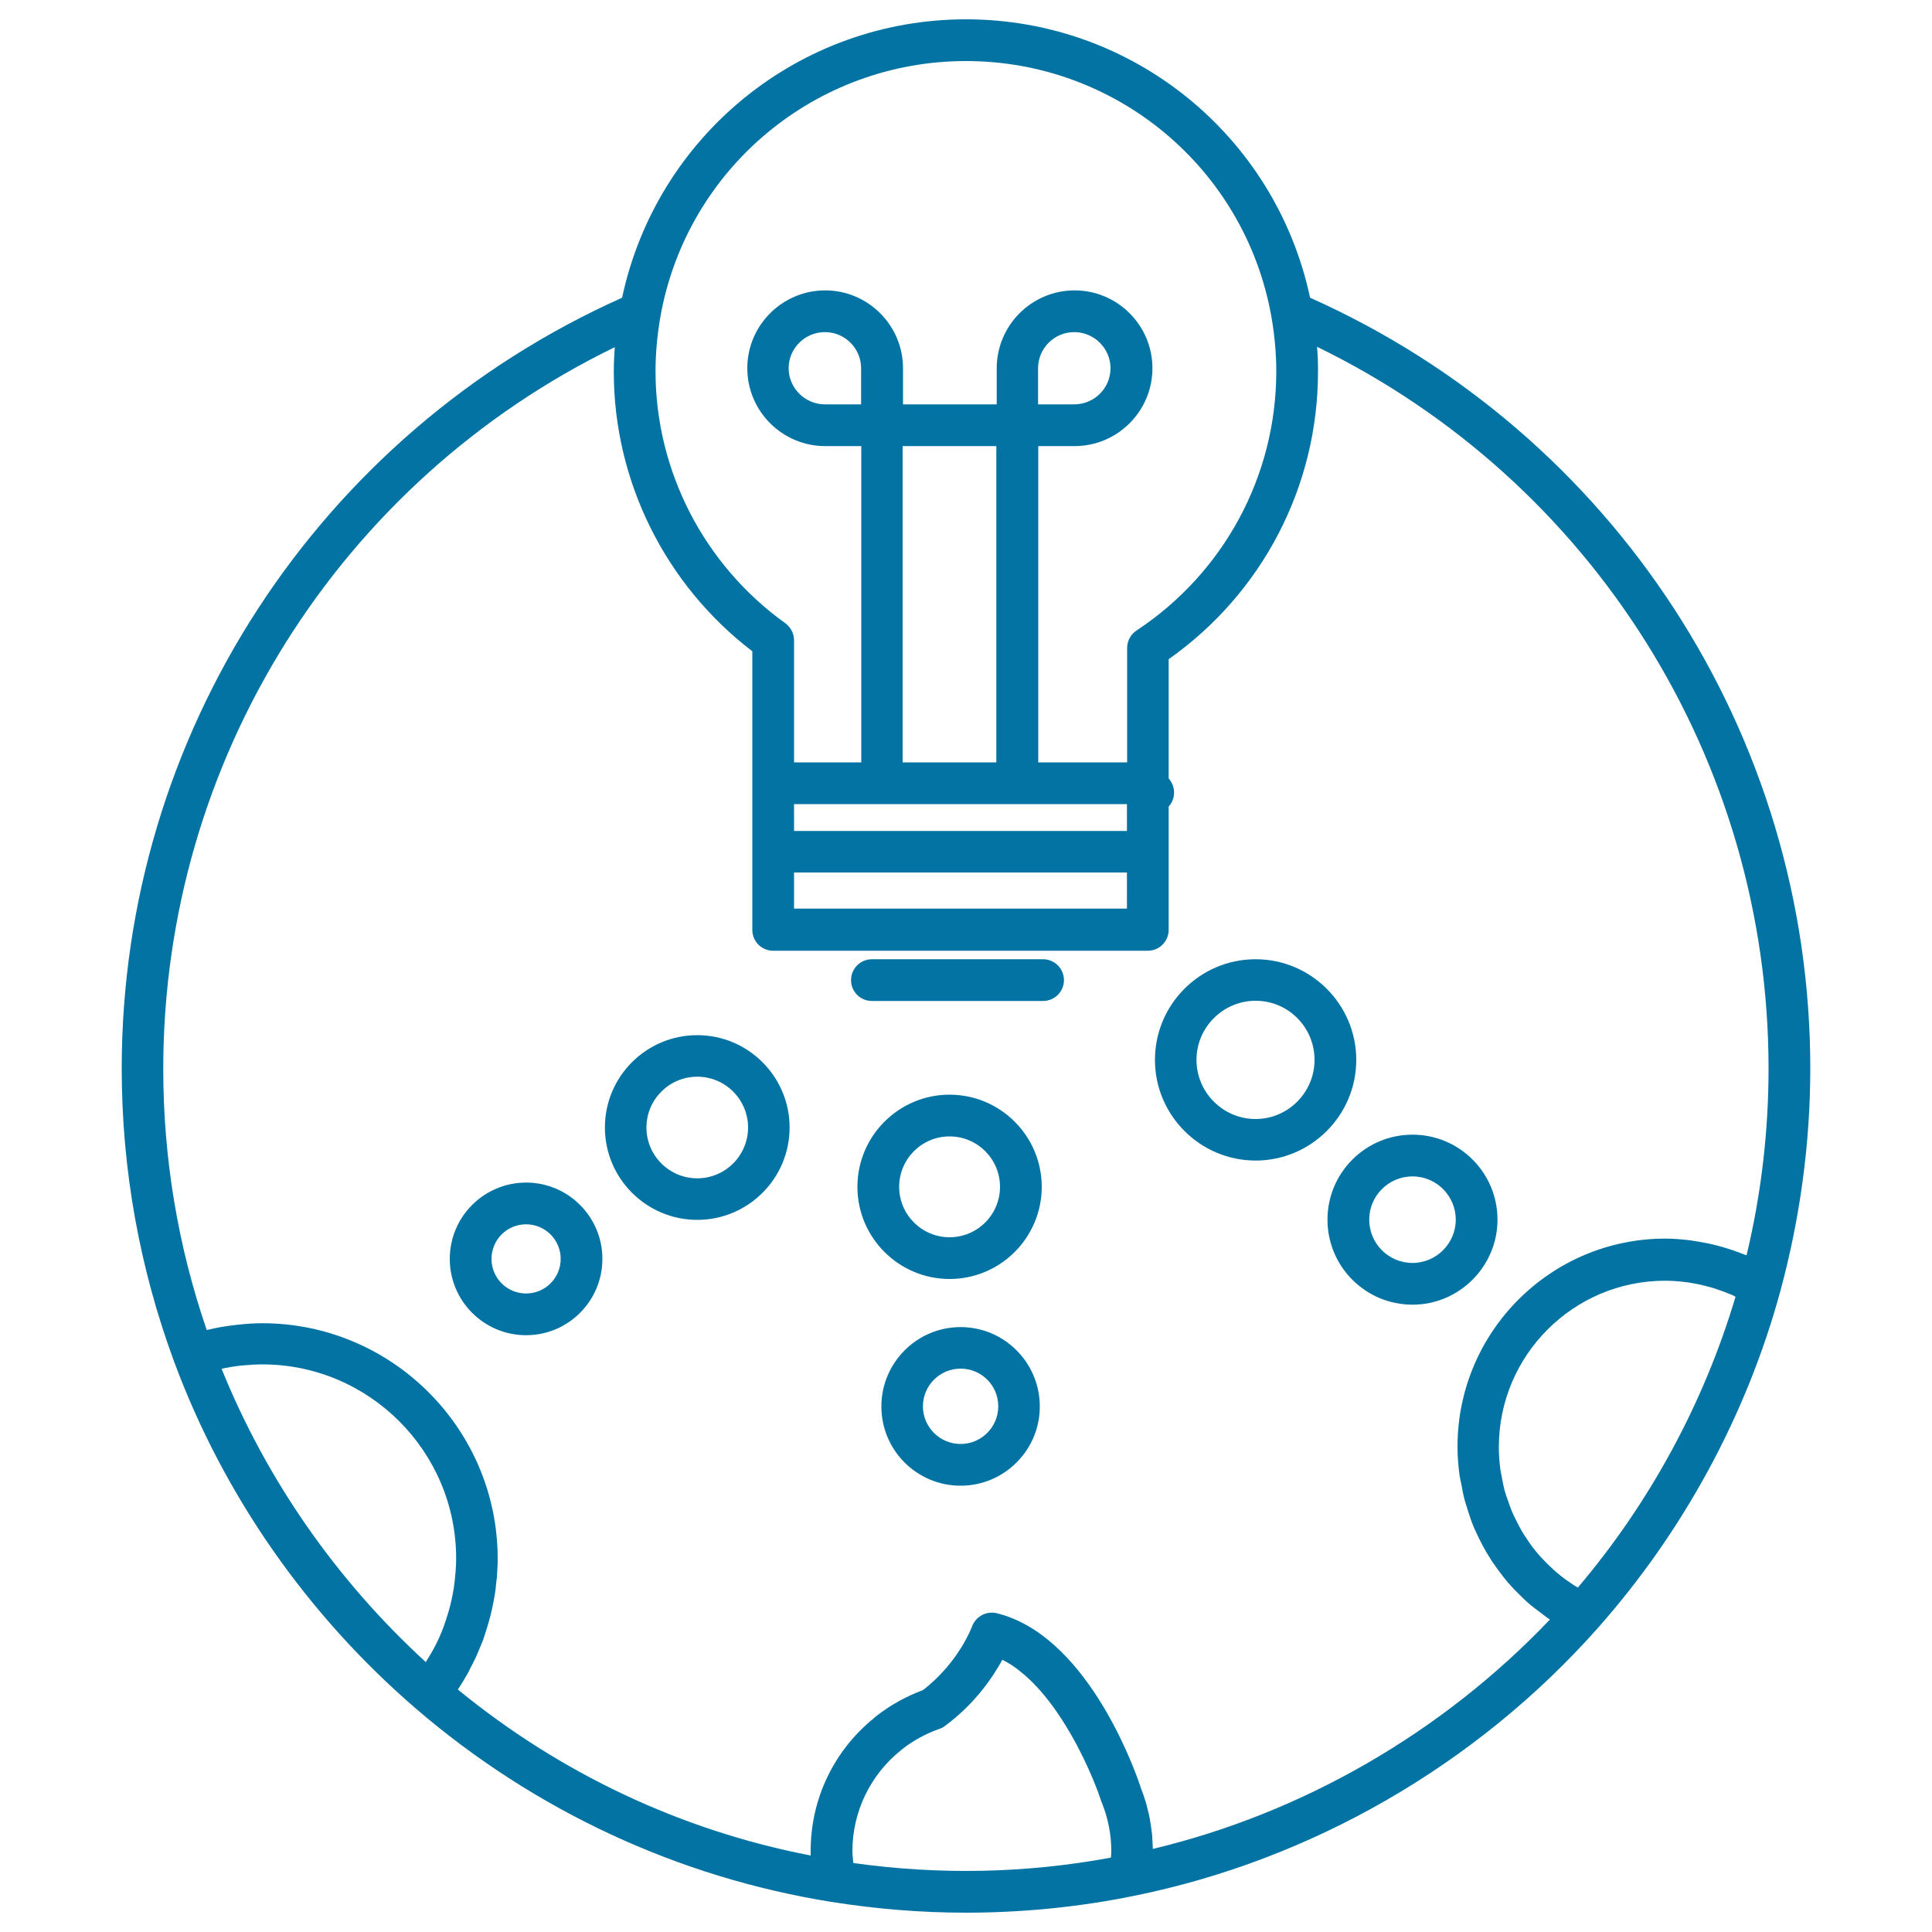 <svg xmlns="http://www.w3.org/2000/svg" viewBox="0 0 1000 1000" style="fill:#0273a2">
<title>Light Bulb In A Circle With Small Circles SVG icon</title>
<g><g><path d="M539.9,496.5h-88.6c-5.9,0-10.8,4.8-10.8,10.8c0,6,4.8,10.8,10.8,10.8h88.6c5.9,0,10.8-4.8,10.8-10.8C550.7,501.3,545.8,496.5,539.9,496.5z"/><path d="M649.9,496.5c-28.8,0-52.1,23.4-52.1,52.1c0,28.7,23.4,52.1,52.1,52.1s52.1-23.4,52.1-52.1C702,519.9,678.6,496.5,649.9,496.5z M649.9,579.2c-16.8,0-30.6-13.7-30.6-30.6c0-16.8,13.7-30.6,30.6-30.6c16.9,0,30.5,13.7,30.5,30.6C680.4,565.4,666.7,579.2,649.9,579.2z"/><path d="M775.1,631.3c0-24.3-19.7-44-44-44c-24.3,0-44,19.7-44,44c0,24.3,19.7,44,44,44C755.3,675.3,775.1,655.5,775.1,631.3z M731.1,653.7c-12.4,0-22.4-10.1-22.4-22.4c0-12.4,10.1-22.4,22.4-22.4c12.4,0,22.4,10.1,22.4,22.4C753.5,643.6,743.4,653.7,731.1,653.7z"/><path d="M491.5,566.6c-26.3,0-47.7,21.4-47.7,47.7c0,26.3,21.4,47.7,47.7,47.7c26.3,0,47.7-21.4,47.7-47.7C539.2,588,517.8,566.6,491.5,566.6z M491.5,640.4c-14.4,0-26.1-11.7-26.1-26.1c0-14.4,11.7-26.1,26.1-26.1c14.4,0,26.1,11.7,26.1,26.1C517.6,628.7,505.9,640.4,491.5,640.4z"/><path d="M497.2,686.9c-22.6,0-41,18.4-41,41.1c0,22.7,18.4,41,41,41c22.6,0,41-18.4,41-41C538.2,705.3,519.8,686.9,497.2,686.9z M497.2,747.4c-10.7,0-19.5-8.7-19.5-19.5c0-10.7,8.7-19.5,19.5-19.5c10.8,0,19.5,8.7,19.5,19.5C516.7,738.7,507.9,747.4,497.2,747.4z"/><path d="M360.9,535.8c-26.4,0-47.8,21.4-47.8,47.8c0,26.4,21.5,47.8,47.8,47.8c26.4,0,47.8-21.5,47.8-47.8C408.7,557.3,387.3,535.8,360.9,535.8z M360.9,609.9c-14.5,0-26.3-11.8-26.3-26.3c0-14.5,11.8-26.3,26.3-26.3c14.5,0,26.3,11.8,26.3,26.3S375.4,609.9,360.9,609.9z"/><path d="M272.3,612.1c-21.8,0-39.5,17.7-39.5,39.5c0,21.8,17.7,39.5,39.5,39.5c21.8,0,39.5-17.7,39.5-39.5C311.8,629.8,294.1,612.1,272.3,612.1z M272.3,669.5c-9.9,0-17.9-8-17.9-17.9c0-9.9,8-17.9,17.9-17.9s17.9,8,17.9,17.9S282.2,669.5,272.3,669.5z"/><path d="M827,842.7c44.3-50,77-110.2,94.5-174.4C931.7,630.6,937,591.8,937,553c0-172.7-101.5-328.6-258.9-398.9C660.2,70.3,586.3,10,500,10c-86.3,0-160.1,60.3-178,144.1C164.6,224.5,63,380.3,63,553c0,52.2,9.2,103.3,27.2,152c25.6,69,68.9,131,125.1,179.4c61.3,52.7,135.6,87.3,214.9,100c23.2,3.7,46.7,5.6,69.7,5.6c29.2,0,58.5-2.9,87-8.7C679,962.7,764.3,913.4,827,842.7z M810.7,817.8c-1.8-1.3-3.6-2.7-5.2-4.1c-1.2-1.1-2.5-2.2-3.6-3.3c-1.6-1.6-3.1-3.1-4.6-4.7c-1.1-1.2-2.1-2.5-3.1-3.7c-1.4-1.7-2.6-3.5-3.8-5.3c-0.9-1.3-1.8-2.7-2.6-4c-1.1-1.9-2.1-3.9-3.1-5.9c-0.7-1.4-1.4-2.8-2-4.2c-0.9-2.1-1.6-4.3-2.4-6.5c-0.5-1.4-1-2.8-1.4-4.2c-0.7-2.5-1.1-5-1.6-7.5c-0.2-1.2-0.5-2.5-0.7-3.7c-0.5-3.8-0.8-7.7-0.8-11.7c0-47.5,38.6-86.1,86.1-86.1c3.5,0,7,0.3,10.5,0.7c1.1,0.1,2.2,0.3,3.3,0.5c2.4,0.4,4.7,0.9,7.1,1.5c1.2,0.3,2.5,0.7,3.7,1c2.2,0.7,4.4,1.5,6.6,2.3c1.1,0.5,2.3,0.9,3.5,1.4c0.6,0.3,1.1,0.6,1.7,0.9C882,726,854,777.8,816.7,821.7c-0.7-0.4-1.3-0.7-1.9-1.1C813.4,819.7,812.1,818.7,810.7,817.8z M500,31.6c77.8,0,144.2,55.5,158,131.9c1.7,9.6,2.6,19.3,2.6,28.7c0,54.1-27.1,104.3-72.4,134.2c-3,2-4.8,5.4-4.8,9v59.2h-46V230.9h18.8c22.2,0,40.3-18.1,40.3-40.3c0-22.2-18.1-40.3-40.3-40.3c-22.2,0-40.3,18.1-40.3,40.3v18.7h-48.5v-18.7c0-22.2-18.1-40.3-40.3-40.3c-22.2,0-40.3,18.1-40.3,40.3c0,22.2,18.1,40.3,40.3,40.3h18.7v163.7H411v-63.2c0-3.5-1.7-6.7-4.5-8.8c-42.1-30.2-67.2-78.9-67.2-130.4c0-9.4,0.9-19.1,2.6-28.7C355.7,87.1,422.2,31.6,500,31.6z M467.2,394.6V230.9h48.5v163.7L467.2,394.6L467.2,394.6z M583.3,416.2v13.9H411v-13.9H583.3z M411,451.6h172.3v18.7H411V451.6z M537.3,190.6c0-10.3,8.4-18.7,18.7-18.7c10.3,0,18.8,8.4,18.8,18.7c0,10.3-8.4,18.7-18.8,18.7h-18.7V190.6z M427,209.3c-10.3,0-18.8-8.4-18.8-18.7c0-10.3,8.4-18.7,18.8-18.7c10.3,0,18.7,8.4,18.7,18.7v18.7H427z M114.7,708.5c0.6-0.2,1.2-0.2,1.8-0.4c2.3-0.5,4.5-0.8,6.8-1.1c1-0.1,1.9-0.3,2.9-0.3c3.2-0.3,6.3-0.5,9.5-0.5c55.4,0,100.4,45.1,100.4,100.4c0,4.3-0.4,8.6-0.9,12.9c-0.1,0.7-0.2,1.6-0.3,2.3c-0.6,4-1.5,8-2.6,11.9c-0.2,0.7-0.5,1.5-0.7,2.3c-1.2,4-2.6,8-4.4,11.9c0,0-0.1,0.1-0.1,0.2c-1.7,3.8-3.8,7.5-6,11c-0.2,0.4-0.5,0.8-0.7,1.2C174.3,818.1,138,766.1,114.7,708.5z M441.7,964.3c-0.2-2-0.5-4.1-0.5-6.1c0-20.5,9.3-39.7,25.4-52.5c0,0,0.1-0.1,0.1-0.1c5.9-4.7,12.6-8.3,19.7-10.8c1.1-0.3,2-0.9,2.9-1.6c15.4-11.4,24.6-25.1,29.5-34.1c3.3,1.6,6.5,3.7,9.5,6.2c11.8,9.4,21.6,24,29,37.8c1.1,2.1,2.2,4.3,3.2,6.3c0,0.1,0.1,0.1,0.1,0.2c4.2,8.6,7.3,16.4,9.1,21.8c0.1,0.5,0.3,1,0.5,1.4c3.3,8.1,5,16.6,5,25.3c0,1.1-0.1,2.3-0.2,3.4C531.4,969.6,486.5,970.6,441.7,964.3z M596.7,957c0-1.4-0.2-2.9-0.2-4.3c-0.1-1.1-0.1-2.3-0.2-3.4c-0.2-1.7-0.5-3.3-0.7-5c-0.2-1-0.3-2.1-0.5-3.1c-0.3-1.8-0.8-3.6-1.3-5.5c-0.2-0.8-0.4-1.7-0.6-2.5c-0.8-2.6-1.7-5.2-2.7-7.8c-0.1-0.3-0.4-1.1-0.7-2.1c-4.3-12.4-28.8-77.3-73.9-88.3c-5.4-1.3-10.9,1.7-12.8,6.9c-0.1,0.2-6.7,18.5-25.4,32.9c-8.6,3.2-16.6,7.6-23.8,13.2c-0.5,0.3-0.9,0.7-1.3,1.1c-21,16.9-33,42-33,68.9c0,0.8,0,1.6,0,2.4C352.7,947.5,290.1,918,237,874.5c1.8-2.7,3.4-5.4,5-8.2c0.5-0.8,0.9-1.7,1.3-2.6c1.1-2,2.1-4,3.1-6.1c0.5-1.1,0.9-2.2,1.4-3.3c0.8-1.9,1.6-3.8,2.3-5.6c0.4-1.2,0.8-2.5,1.2-3.7c0.6-1.9,1.2-3.8,1.7-5.6c0.3-1.2,0.7-2.5,1-3.7c0.5-2,0.9-3.9,1.3-6c0.2-1.2,0.5-2.4,0.7-3.6c0.4-2.2,0.6-4.3,0.8-6.5c0.1-1.1,0.3-2.1,0.4-3.1c0.2-3.2,0.4-6.5,0.4-9.7c0-67.2-54.7-121.9-121.9-121.9c-4.3,0-8.5,0.3-12.8,0.8c-1.1,0.1-2.2,0.3-3.4,0.4c-3.9,0.5-7.7,1.2-11.5,2.1c-0.3,0.1-0.7,0.1-1,0.2c-14.9-43.4-22.5-88.8-22.5-135.1c0-159.6,91.1-304.2,233.7-373.6c-0.3,4.3-0.5,8.5-0.5,12.8c0,56.6,26.7,110.2,71.7,144.6v144.2c0,6,4.8,10.8,10.8,10.8h193.9c5.9,0,10.8-4.8,10.8-10.8v-63.8c1.7-1.9,2.8-4.5,2.8-7.3s-1.1-5.3-2.8-7.3v-61.7c48.5-34.2,77.3-89.4,77.3-148.9c0-4.2-0.1-8.5-0.5-12.8c142.6,69.4,233.7,214,233.7,373.6c0,32.5-3.8,65-11.4,96.7c0,0-0.1,0-0.1-0.1c-0.3-0.1-0.6-0.2-0.9-0.3c-3.7-1.5-7.5-2.8-11.3-3.9c-1.3-0.4-2.5-0.7-3.8-1c-3-0.8-6.1-1.4-9.2-1.9c-1.3-0.2-2.5-0.4-3.8-0.6c-4.3-0.5-8.5-0.9-12.9-0.9c-59.4,0-107.6,48.3-107.6,107.7c0,4.9,0.4,9.7,1,14.4c0.2,1.6,0.6,3,0.9,4.6c0.6,3.1,1.1,6.3,2,9.3c0.5,1.7,1.1,3.4,1.6,5.2c0.9,2.7,1.8,5.5,2.9,8.1c0.7,1.7,1.6,3.4,2.4,5.2c1.2,2.5,2.5,5,3.9,7.4c1,1.6,2,3.3,3,4.9c1.6,2.3,3.2,4.6,4.9,6.8c1.1,1.5,2.3,2.9,3.5,4.4c1.9,2.2,3.9,4.3,6.1,6.4c1.2,1.2,2.5,2.5,3.8,3.7c2.5,2.2,5.2,4.2,7.9,6.2c1.1,0.8,2.2,1.8,3.4,2.5c0.2,0.1,0.3,0.2,0.5,0.4C746.6,896.7,674.5,938.4,596.7,957z"/></g></g>
</svg>